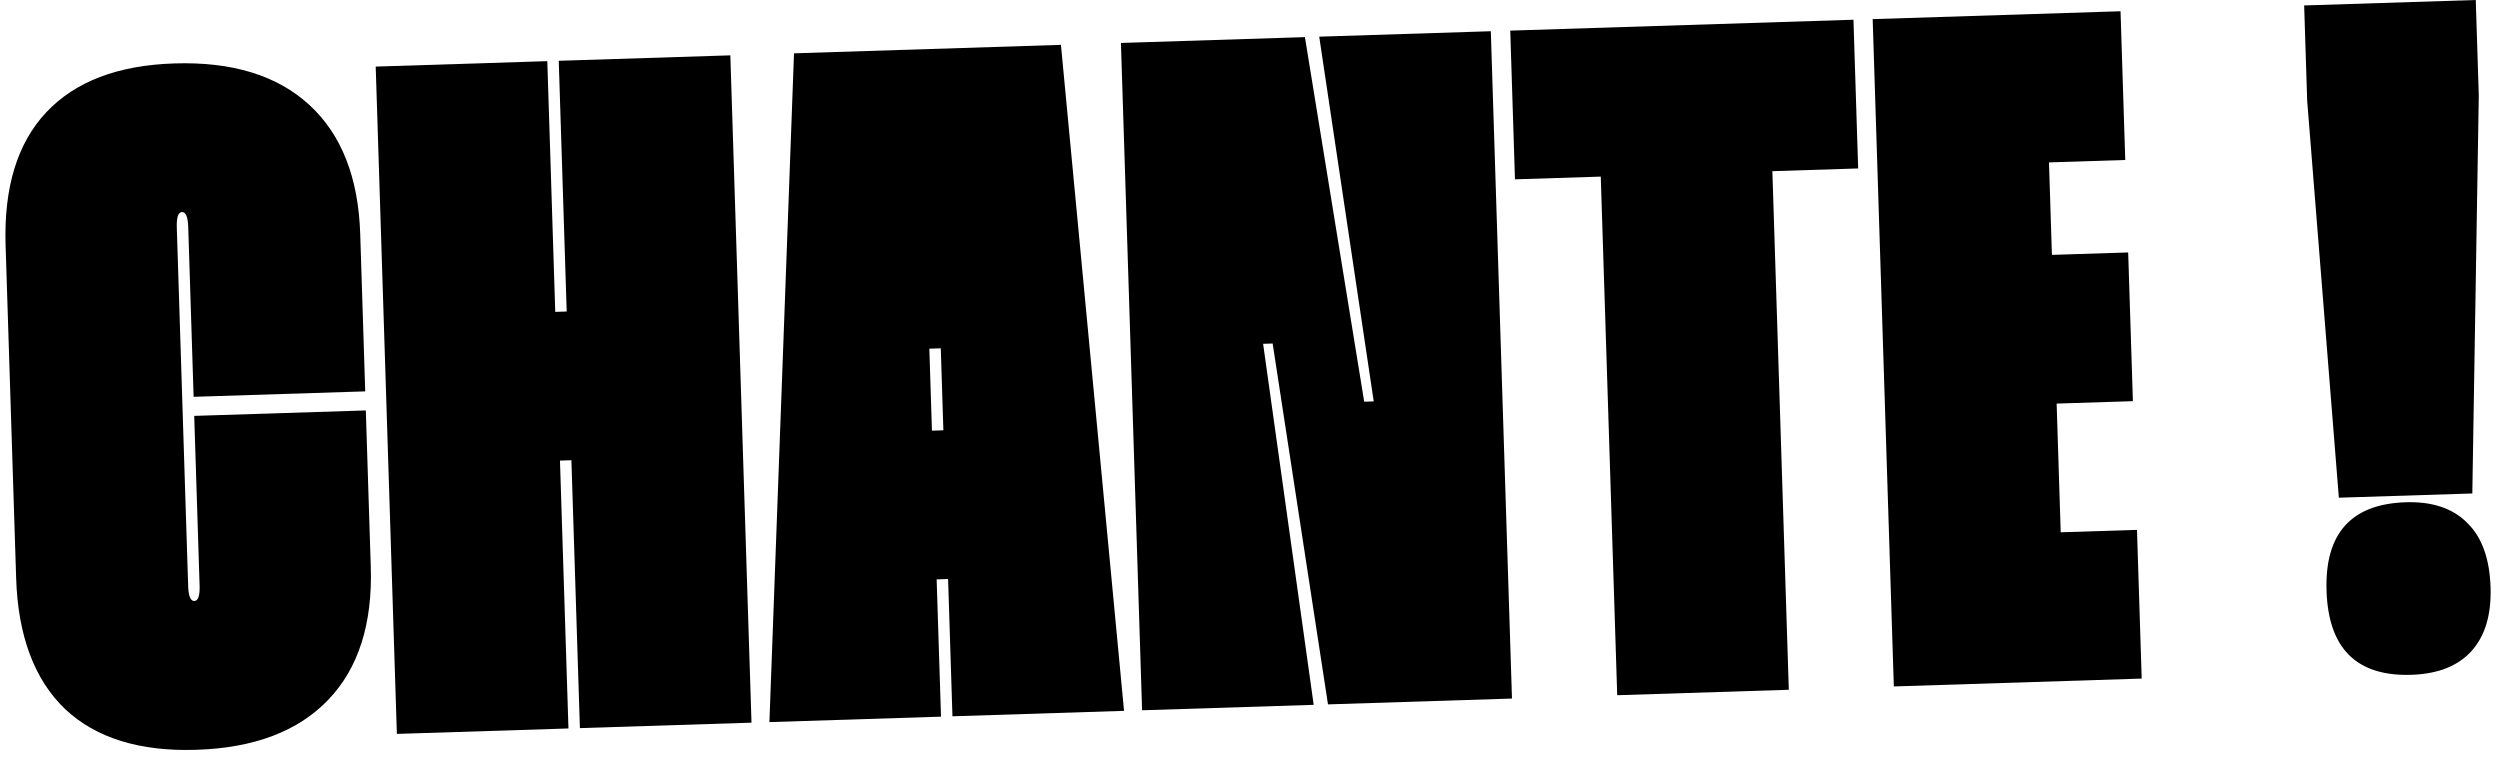 <?xml version="1.0" encoding="UTF-8"?> <svg xmlns="http://www.w3.org/2000/svg" width="538" height="163" viewBox="0 0 538 163" fill="none"><path d="M532.783 1.18568e-05L533.434 20.515L532.043 106.195L503.322 107.105L496.506 21.686L495.855 1.171L532.783 1.18568e-05ZM500.67 127.109C500.28 114.8 505.966 108.459 517.728 108.086C523.472 107.904 527.901 109.406 531.014 112.593C534.123 115.644 535.774 120.246 535.97 126.401C536.156 132.282 534.795 136.843 531.886 140.084C528.976 143.325 524.65 145.037 518.905 145.219C507.143 145.592 501.065 139.555 500.67 127.109Z" fill="black"></path><path d="M440.942 34.948L441.573 54.848L457.985 54.327L459 86.331L442.588 86.852L443.466 114.547L459.878 114.027L460.893 146.031L407.553 147.722L403 4.115L456.339 2.423L457.354 34.427L440.942 34.948Z" fill="black"></path><path d="M399.877 36.25L381.414 36.836L384.952 148.439L348.025 149.61L344.486 38.006L326.022 38.592L325.007 6.588L398.863 4.246L399.877 36.25Z" fill="black"></path><path d="M320.824 6.72L325.378 150.328L285.783 151.583L273.874 73.924L271.823 73.989L282.706 151.681L245.778 152.852L241.225 9.244L280.819 7.989L293.575 86.442L295.626 86.377L283.897 7.891L320.824 6.72Z" fill="black"></path><path d="M228.314 9.653L241.895 152.975L204.967 154.146L204.03 124.604L201.568 124.682L202.505 154.224L165.577 155.395L170.871 11.475L228.314 9.653ZM203.015 92.6L202.456 74.956L199.994 75.034L200.554 92.678L203.015 92.6Z" fill="black"></path><path d="M157.169 11.91L161.723 155.517L124.795 156.688L122.967 99.04L120.505 99.118L122.333 156.766L85.406 157.937L80.852 14.33L117.78 13.159L119.49 67.114L121.952 67.036L120.242 13.081L157.169 11.91Z" fill="black"></path><path d="M40.492 126.093C40.562 128.281 41.007 129.362 41.827 129.336C42.648 129.31 43.024 128.203 42.954 126.015L41.796 89.497L78.724 88.326L79.791 121.972C80.181 134.281 77.129 143.824 70.636 150.601C64.142 157.379 54.673 160.965 42.227 161.36C30.054 161.745 20.652 158.826 14.02 152.602C7.384 146.241 3.868 136.837 3.474 124.391L1.203 52.793C0.809 40.347 3.724 30.808 9.948 24.176C16.172 17.544 25.371 14.035 37.543 13.649C49.989 13.254 59.667 16.233 66.577 22.586C73.487 28.938 77.135 38.2 77.52 50.373L78.594 84.223L41.666 85.394L40.508 48.877C40.439 46.688 39.994 45.607 39.173 45.633C38.353 45.659 37.977 46.767 38.047 48.955L40.492 126.093Z" fill="black"></path></svg> 